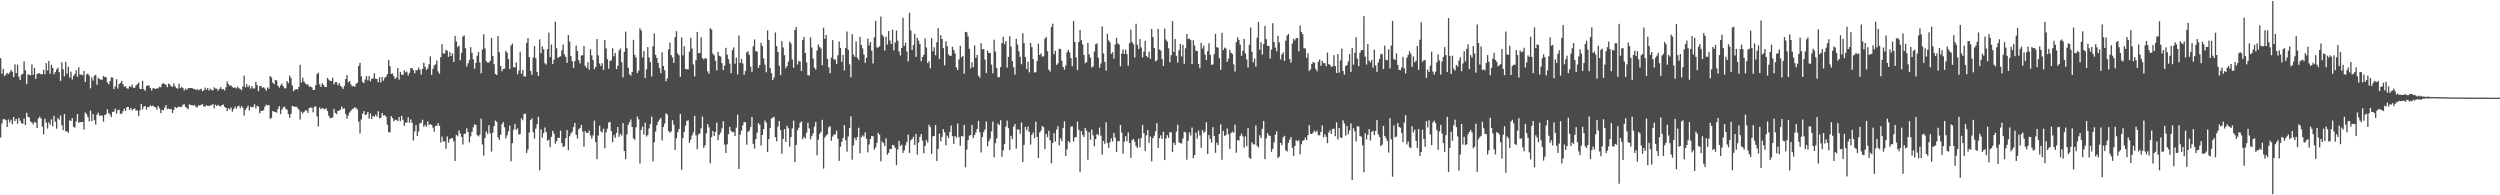 <?xml version="1.0" encoding="UTF-8"?>
<svg xmlns="http://www.w3.org/2000/svg" width="1920" height="150">
  <path d="M0 44.664h1v60.940H0zM1 56.673h1v38.198H1zM2 52.918h1v38.608H2zM3 58.426h1v33.117H3zM4 57.367h1v34.941H4zM5 55.969h1v41.607H5zM6 56.871h1v34.874H6zM7 55.627h1v38.418H7zM8 53.702h1v38.264H8zM9 55.099h1v40.359H9zM10 59.115h1v30.810H10zM11 49.451h1v43.669H11zM12 56.125h1v35.338H12zM13 49.695h1v45.331H13zM14 58.925h1v31.644H14zM15 61.549h1v31.125H15zM16 57.325h1v37.237H16zM17 56.709h1v38.405H17zM18 47.050h1v44.044H18zM19 53.968h1v42.058H19zM20 64.609h1v22.037H20zM21 57.079h1v32.641H21zM22 57.432h1v32.722H22zM23 57.815h1v35.488H23zM24 49.467h1v44.677H24zM25 57.459h1v38.098H25zM26 52.226h1v41.414H26zM27 60.641h1v33.580H27zM28 56.892h1v41.406H28zM29 56.294h1v34.667H29zM30 56.320h1v33.273H30zM31 57.092h1v33.873H31zM32 56.950h1v40.280H32zM33 53.572h1v49.615H33zM34 56.975h1v34.197H34zM35 48.474h1v45.720H35zM36 54.062h1v44.702H36zM37 46.787h1v47.165H37zM38 56.620h1v39.156H38zM39 49.701h1v42.013H39zM40 52.188h1v44.889H40zM41 57.032h1v32.009H41zM42 55.334h1v38.171H42zM43 53.366h1v45.473H43zM44 51.918h1v38.749H44zM45 55.456h1v36.458H45zM46 62.114h1v26.640H46zM47 47.746h1v48.407H47zM48 53.214h1v46.770H48zM49 58.582h1v28.966H49zM50 47.478h1v53.413H50zM51 56.594h1v44.208H51zM52 51.247h1v50.822H52zM53 59.531h1v32.867H53zM54 55.018h1v37.834H54zM55 61.092h1v29.647H55zM56 58.341h1v39.008H56zM57 56.942h1v41.107H57zM58 53.872h1v39.348H58zM59 59.007h1v28.608H59zM60 51.635h1v42.569H60zM61 57.174h1v36.604H61zM62 57.232h1v36.576H62zM63 57.782h1v35.876H63zM64 54.478h1v45.039H64zM65 62.957h1v23.469H65zM66 57.248h1v30.406H66zM67 56.423h1v33.429H67zM68 57.967h1v35.299H68zM69 67.861h1v17.046H69zM70 59.414h1v33.627H70zM71 61.887h1v25.742H71zM72 58.102h1v34.241H72zM73 57.478h1v38.209H73zM74 65.079h1v23.031H74zM75 59.688h1v26.873H75zM76 60.659h1v28.249H76zM77 61.240h1v27.347H77zM78 61.132h1v27.717H78zM79 58.384h1v35.063H79zM80 59.142h1v29.288H80zM81 59.345h1v28.255H81zM82 63.255h1v20.702H82zM83 64.785h1v22.151H83zM84 62.341h1v25.591H84zM85 59.415h1v30.476H85zM86 59.576h1v26.335H86zM87 68.387h1v17.367H87zM88 66.425h1v17.067H88zM89 60.844h1v26.407H89zM90 67.976h1v16.693H90zM91 64.562h1v19.722H91zM92 63.714h1v23.694H92zM93 62.125h1v25.220H93zM94 64.728h1v20.618H94zM95 66.560h1v16.875H95zM96 66.276h1v18.852H96zM97 67.876h1v14.366H97zM98 68.075h1v13.977H98zM99 66.068h1v18.314H99zM100 66.842h1v16.203H100zM101 64.961h1v19.885H101zM102 67.441h1v16.211H102zM103 67.332h1v15.909H103zM104 65.553h1v19.340H104zM105 64.640h1v20.134H105zM106 63.392h1v25.853H106zM107 68.196h1v16.586H107zM108 68.343h1v11.593H108zM109 61.998h1v22.047H109zM110 68.461h1v13.453H110zM111 69.805h1v11.608H111zM112 66.162h1v17.965H112zM113 65.470h1v16.693H113zM114 65.673h1v16.638H114zM115 67.705h1v13.105H115zM116 69.543h1v12.163H116zM117 67.831h1v13.281H117zM118 67.745h1v14.336H118zM119 68.398h1v14.007H119zM120 67.824h1v16.376H120zM121 67.817h1v13.576H121zM122 66.619h1v16.579H122zM123 66.999h1v19.906H123zM124 64.558h1v19.846H124zM125 63.690h1v21.029H125zM126 64.686h1v17.982H126zM127 65.090h1v15.683H127zM128 66.944h1v16.900H128zM129 64.220h1v19.181H129zM130 64.931h1v18.926H130zM131 66.305h1v17.494H131zM132 66.633h1v20.169H132zM133 64.072h1v20.365H133zM134 66.274h1v15.778H134zM135 67.684h1v15.314H135zM136 68.044h1v14.327H136zM137 64.257h1v17.573H137zM138 67.624h1v14.660H138zM139 66.644h1v15.443H139zM140 67.588h1v12.873H140zM141 69.455h1v10.634H141zM142 67.968h1v14.119H142zM143 69.025h1v13.977H143zM144 67.762h1v16.222H144zM145 67.644h1v12.537H145zM146 67.630h1v13.133H146zM147 67.582h1v13.169H147zM148 68.216h1v12.835H148zM149 68.482h1v12.297H149zM150 69.055h1v12.977H150zM151 68.505h1v14.209H151zM152 69.345h1v11.584H152zM153 68.701h1v12.416H153zM154 68.159h1v12.401H154zM155 69.992h1v9.908H155zM156 69.410h1v12.311H156zM157 67.300h1v14.614H157zM158 68.919h1v11.805H158zM159 67.625h1v13.740H159zM160 69.516h1v11.921H160zM161 68.117h1v12.852H161zM162 69.058h1v11.680H162zM163 69.460h1v10.493H163zM164 67.085h1v16.092H164zM165 67.980h1v12.429H165zM166 68.076h1v13.333H166zM167 69.678h1v10.912H167zM168 68.321h1v13.028H168zM169 66.899h1v14.872H169zM170 68.653h1v12.020H170zM171 68.313h1v12.034H171zM172 69.474h1v12.585H172zM173 67.036h1v15.829H173zM174 62.571h1v22.733H174zM175 64.675h1v18.448H175zM176 65.846h1v18.291H176zM177 65.602h1v17.008H177zM178 66.936h1v18.874H178zM179 67.476h1v16.252H179zM180 67.059h1v14.870H180zM181 67.872h1v15.652H181zM182 66.588h1v15.254H182zM183 67.813h1v13.403H183zM184 68.312h1v14.797H184zM185 69.317h1v12.142H185zM186 66.425h1v16.267H186zM187 58.046h1v30.742H187zM188 67.077h1v17.322H188zM189 64.644h1v18.155H189zM190 66.903h1v14.261H190zM191 65.644h1v19.270H191zM192 68.088h1v13.993H192zM193 66.050h1v16.311H193zM194 67.891h1v14.119H194zM195 67.971h1v12.087H195zM196 62.819h1v20.483H196zM197 65.390h1v15.898H197zM198 69.983h1v11.946H198zM199 66.203h1v20.842H199zM200 66.006h1v19.209H200zM201 67.466h1v17.639H201zM202 67.013h1v17.628H202zM203 67.988h1v13.832H203zM204 69.665h1v10.738H204zM205 67.132h1v13.910H205zM206 68.160h1v12.408H206zM207 58.388h1v32.828H207zM208 59.430h1v31.101H208zM209 63.369h1v21.886H209zM210 64.613h1v21.221H210zM211 61.371h1v24.631H211zM212 61.808h1v24.699H212zM213 65.907h1v17.825H213zM214 67.295h1v14.209H214zM215 65.632h1v22.036H215zM216 64.179h1v20.103H216zM217 66.169h1v16.400H217zM218 67.806h1v14.029H218zM219 67.843h1v15.684H219zM220 62.273h1v22.121H220zM221 63.874h1v23.704H221zM222 58.048h1v32.415H222zM223 59.997h1v27.445H223zM224 65.627h1v15.777H224zM225 70.082h1v11.605H225zM226 68.913h1v13.145H226zM227 68.359h1v13.518H227zM228 68.799h1v13.995H228zM229 66.853h1v17.325H229zM230 49.788h1v42.068H230zM231 63.394h1v22.389H231zM232 59.668h1v27.579H232zM233 62.662h1v23.240H233zM234 64.009h1v20.760H234zM235 64.954h1v19.947H235zM236 64.714h1v21.952H236zM237 66.502h1v16.568H237zM238 66.465h1v16.068H238zM239 67.059h1v15.769H239zM240 69.097h1v17.164H240zM241 68.932h1v13.036H241zM242 65.392h1v16.330H242zM243 56.912h1v32.512H243zM244 55.692h1v41.429H244zM245 64.791h1v17.787H245zM246 66.699h1v17.203H246zM247 63.958h1v19.062H247zM248 65.155h1v18.379H248zM249 66.782h1v17.194H249zM250 66.892h1v16.328H250zM251 59.793h1v25.397H251zM252 61.137h1v27.725H252zM253 62.067h1v28.698H253zM254 62.203h1v28.396H254zM255 59.573h1v30.608H255zM256 64.755h1v18.852H256zM257 63.179h1v23.549H257zM258 63.070h1v24.595H258zM259 65.363h1v19.889H259zM260 63.764h1v21.119H260zM261 65.862h1v18.313H261zM262 66.897h1v14.933H262zM263 68.289h1v15.291H263zM264 65.871h1v17.417H264zM265 60.670h1v26.893H265zM266 57.722h1v33.395H266zM267 63.207h1v25.571H267zM268 62.273h1v24.102H268zM269 64.742h1v20.395H269zM270 66.377h1v17.435H270zM271 65.976h1v17.349H271zM272 66.695h1v15.701H272zM273 64.342h1v18.759H273zM274 63.563h1v20.555H274zM275 50.648h1v42.782H275zM276 48.157h1v54.345H276zM277 58.623h1v33.152H277zM278 62.828h1v24.585H278zM279 63.828h1v21.474H279zM280 61.051h1v27.299H280zM281 58.420h1v29.366H281zM282 61.738h1v24.177H282zM283 58.437h1v32.765H283zM284 62.486h1v24.720H284zM285 60.418h1v31.003H285zM286 60.248h1v28.837H286zM287 56.231h1v33.418H287zM288 60.378h1v27.706H288zM289 60.617h1v29.000H289zM290 63.176h1v22.200H290zM291 59.349h1v31.530H291zM292 63.355h1v27.146H292zM293 59.080h1v27.774H293zM294 61.996h1v26.830H294zM295 59.739h1v28.750H295zM296 58.860h1v30.828H296zM297 57.016h1v38.708H297zM298 45.925h1v55.594H298zM299 50.805h1v50.860H299zM300 56.756h1v32.448H300zM301 56.370h1v34.380H301zM302 58.583h1v34.650H302zM303 60.606h1v31.353H303zM304 59.409h1v32.648H304zM305 52.324h1v40.624H305zM306 61.141h1v28.742H306zM307 55.177h1v37.888H307zM308 57.277h1v31.639H308zM309 57.554h1v34.421H309zM310 53.865h1v42.785H310zM311 55.597h1v38.540H311zM312 54.935h1v39.182H312zM313 58.029h1v32.040H313zM314 55.922h1v38.343H314zM315 52.430h1v39.342H315zM316 52.226h1v42.059H316zM317 53.748h1v54.203H317zM318 56.311h1v44.602H318zM319 53.852h1v42.224H319zM320 53.989h1v50.507H320zM321 51.842h1v49.196H321zM322 53.575h1v41.200H322zM323 57.329h1v37.039H323zM324 52.933h1v39.018H324zM325 48.183h1v49.255H325zM326 51.232h1v44.714H326zM327 53.693h1v43.721H327zM328 52.635h1v40.658H328zM329 49.334h1v46.819H329zM330 43.280h1v52.023H330zM331 57.514h1v38.381H331zM332 52.922h1v45.068H332zM333 50.185h1v50.940H333zM334 49.416h1v47.251H334zM335 46.398h1v50.140H335zM336 54.856h1v39.753H336zM337 56.653h1v39.948H337zM338 43.878h1v65.654H338zM339 33.947h1v70.952H339zM340 41.140h1v67.557H340zM341 41.005h1v67.476H341zM342 38.205h1v76.025H342zM343 38.967h1v65.828H343zM344 43.628h1v65.965H344zM345 39.869h1v67.054H345zM346 43.032h1v63.205H346zM347 40.922h1v65.049H347zM348 47.554h1v61.015H348zM349 27.517h1v96.134H349zM350 31.836h1v71.741H350zM351 36.237h1v68.430H351zM352 34.943h1v65.203H352zM353 46.284h1v56.271H353zM354 40.623h1v64.486H354zM355 28.062h1v82.999H355zM356 27.243h1v75.593H356zM357 37.039h1v65.588H357zM358 51.089h1v47.481H358zM359 48.565h1v52.831H359zM360 46.025h1v63.360H360zM361 36.204h1v68.576H361zM362 40.557h1v60.774H362zM363 45.588h1v52.159H363zM364 52.722h1v42.760H364zM365 48.265h1v47.843H365zM366 42.803h1v60.964H366zM367 39.900h1v64.902H367zM368 47.826h1v55.667H368zM369 56.232h1v34.862H369zM370 38.012h1v73.000H370zM371 26.266h1v93.232H371zM372 37.183h1v68.913H372zM373 47.018h1v54.023H373zM374 48.003h1v54.936H374zM375 48.123h1v48.073H375zM376 46.684h1v55.693H376zM377 29.017h1v87.378H377zM378 43.049h1v58.771H378zM379 49.294h1v47.585H379zM380 56.878h1v35.702H380zM381 57.603h1v35.989H381zM382 27.745h1v77.626H382zM383 40.149h1v67.247H383zM384 50.566h1v52.937H384zM385 54.736h1v40.683H385zM386 52.968h1v40.801H386zM387 52.716h1v45.059H387zM388 39.117h1v67.190H388zM389 40.447h1v63.430H389zM390 45.431h1v55.398H390zM391 52.982h1v43.401H391zM392 34.926h1v88.910H392zM393 33.508h1v76.441H393zM394 51.629h1v47.980H394zM395 51.768h1v43.363H395zM396 47.924h1v51.848H396zM397 57.077h1v41.549H397zM398 54.152h1v49.251H398zM399 39.743h1v63.230H399zM400 56.687h1v34.218H400zM401 53.782h1v38.574H401zM402 58.634h1v28.847H402zM403 58.767h1v28.542H403zM404 32.911h1v84.639H404zM405 29.238h1v85.527H405zM406 43.809h1v57.997H406zM407 54.495h1v37.802H407zM408 57.488h1v33.428H408zM409 44.109h1v57.429H409zM410 35.364h1v71.109H410zM411 44.681h1v54.086H411zM412 55.171h1v40.280H412zM413 58.321h1v31.407H413zM414 30.240h1v100.507H414zM415 40.922h1v58.469H415zM416 35.613h1v70.158H416zM417 37.813h1v64.500H417zM418 48.551h1v49.320H418zM419 49.573h1v51.905H419zM420 37.730h1v70.285H420zM421 25.080h1v82.254H421zM422 43.816h1v69.289H422zM423 34.196h1v70.893H423zM424 49.187h1v51.316H424zM425 45.807h1v56.893H425zM426 16.633h1v93.677H426zM427 37.093h1v71.371H427zM428 44.480h1v61.367H428zM429 43.644h1v62.246H429zM430 43.264h1v57.102H430zM431 38.635h1v71.215H431zM432 34.093h1v78.917H432zM433 41.777h1v70.441H433zM434 43.658h1v62.473H434zM435 48.295h1v51.584H435zM436 26.952h1v88.470H436zM437 31.927h1v72.802H437zM438 43.131h1v59.350H438zM439 46.932h1v54.309H439zM440 52.086h1v45.528H440zM441 46.879h1v47.534H441zM442 35.042h1v68.504H442zM443 39.198h1v67.133H443zM444 46.171h1v53.203H444zM445 48.669h1v49.627H445zM446 42.618h1v53.332H446zM447 42.419h1v58.573H447zM448 35.345h1v77.303H448zM449 50.656h1v49.986H449zM450 52.109h1v49.913H450zM451 47.781h1v54.337H451zM452 53.439h1v46.877H452zM453 37.826h1v66.218H453zM454 42.487h1v63.934H454zM455 46.138h1v57.872H455zM456 53.165h1v39.523H456zM457 51.451h1v57.685H457zM458 29.933h1v92.296H458zM459 42.552h1v61.560H459zM460 48.765h1v47.797H460zM461 50.738h1v50.119H461zM462 48.576h1v53.146H462zM463 53.621h1v45.154H463zM464 30.759h1v83.154H464zM465 37.204h1v64.436H465zM466 45.433h1v53.386H466zM467 52.716h1v41.398H467zM468 46.830h1v46.811H468zM469 46.307h1v54.331H469zM470 37.091h1v72.114H470zM471 43.189h1v60.629H471zM472 40.744h1v65.089H472zM473 53.055h1v48.990H473zM474 50.502h1v47.051H474zM475 38.709h1v66.363H475zM476 37.249h1v65.510H476zM477 47.829h1v56.255H477zM478 59.386h1v35.184H478zM479 39.753h1v76.284H479zM480 24.277h1v98.013H480zM481 37.037h1v66.194H481zM482 52.032h1v43.840H482zM483 57.008h1v36.828H483zM484 58.108h1v33.625H484zM485 55.271h1v42.253H485zM486 30.580h1v75.664H486zM487 42.135h1v65.271H487zM488 44.218h1v53.544H488zM489 56.137h1v33.353H489zM490 54.344h1v37.244H490zM491 21.781h1v103.831H491zM492 23.449h1v76.302H492zM493 44.132h1v53.009H493zM494 39.198h1v64.166H494zM495 59.884h1v34.256H495zM496 53.277h1v51.577H496zM497 36.171h1v67.617H497zM498 44.062h1v54.615H498zM499 47.722h1v47.632H499zM500 58.711h1v30.855H500zM501 35.616h1v88.298H501zM502 25.664h1v83.649H502zM503 42.062h1v58.982H503zM504 44.559h1v51.654H504zM505 48.319h1v45.181H505zM506 52.381h1v39.457H506zM507 56.214h1v34.291H507zM508 40.141h1v67.757H508zM509 50.667h1v46.902H509zM510 53.977h1v40.909H510zM511 62.380h1v24.641H511zM512 60.231h1v27.720H512zM513 37.965h1v62.627H513zM514 32.629h1v69.185H514zM515 42.326h1v58.650H515zM516 44.130h1v48.257H516zM517 48.286h1v47.506H517zM518 28.501h1v86.675H518zM519 23.953h1v82.301H519zM520 41.114h1v60.502H520zM521 42.492h1v56.575H521zM522 58.992h1v28.534H522zM523 28.809h1v101.612H523zM524 42.497h1v63.611H524zM525 35.482h1v65.779H525zM526 52.911h1v43.622H526zM527 53.201h1v39.642H527zM528 53.289h1v39.109H528zM529 39.663h1v70.065H529zM530 28.977h1v78.357H530zM531 37.359h1v66.699H531zM532 49.497h1v52.175H532zM533 58.664h1v30.274H533zM534 46.157h1v57.890H534zM535 24.542h1v90.028H535zM536 40.820h1v62.365H536zM537 40.812h1v61.690H537zM538 28.556h1v69.985H538zM539 44.619h1v44.930H539zM540 45.794h1v67.747H540zM541 44.601h1v66.950H541zM542 44.941h1v57.461H542zM543 54.778h1v40.497H543zM544 56.553h1v41.205H544zM545 21.599h1v103.866H545zM546 22.699h1v82.647H546zM547 41.172h1v59.452H547zM548 42.502h1v61.836H548zM549 46.607h1v54.767H549zM550 54.059h1v40.258H550zM551 39.894h1v67.779H551zM552 42.834h1v60.652H552zM553 43.420h1v58.453H553zM554 48.522h1v50.018H554zM555 53.819h1v39.272H555zM556 50.375h1v60.732H556zM557 36.692h1v80.791H557zM558 42.018h1v68.833H558zM559 45.514h1v57.427H559zM560 48.867h1v48.643H560zM561 56.232h1v44.267H561zM562 38.495h1v63.116H562zM563 36.423h1v64.892H563zM564 48.991h1v55.434H564zM565 44.310h1v53.714H565zM566 57.203h1v30.901H566zM567 27.283h1v102.502H567zM568 48.404h1v55.025H568zM569 45.247h1v55.007H569zM570 48.747h1v47.518H570zM571 57.427h1v36.257H571zM572 54.556h1v39.343H572zM573 40.247h1v70.916H573zM574 39.361h1v61.911H574zM575 42.179h1v58.113H575zM576 51.132h1v46.315H576zM577 55.125h1v34.719H577zM578 35.539h1v74.882H578zM579 30.233h1v83.938H579zM580 39.373h1v67.475H580zM581 39.593h1v62.387H581zM582 52.129h1v42.375H582zM583 49.917h1v45.909H583zM584 32.851h1v78.913H584zM585 35.422h1v68.278H585zM586 44.837h1v54.355H586zM587 49.658h1v42.909H587zM588 55.483h1v38.600H588zM589 23.322h1v93.490H589zM590 30.791h1v76.086H590zM591 52.335h1v45.892H591zM592 56.204h1v34.815H592zM593 61.427h1v28.960H593zM594 59.503h1v30.188H594zM595 24.949h1v80.363H595zM596 35.473h1v73.137H596zM597 39.920h1v57.290H597zM598 50.530h1v42.379H598zM599 57.607h1v42.271H599zM600 31.572h1v86.429H600zM601 36.458h1v70.235H601zM602 42.347h1v56.777H602zM603 52.498h1v56.531H603zM604 50.694h1v45.901H604zM605 47.324h1v51.259H605zM606 31.904h1v80.612H606zM607 33.356h1v71.969H607zM608 45.689h1v52.914H608zM609 52.093h1v40.520H609zM610 23.063h1v101.378H610zM611 20.712h1v90.633H611zM612 49.512h1v50.558H612zM613 46.753h1v51.409H613zM614 47.290h1v47.093H614zM615 54.472h1v38.718H615zM616 30.762h1v76.162H616zM617 28.366h1v76.693H617zM618 40.679h1v65.617H618zM619 47.973h1v53.922H619zM620 57.733h1v36.528H620zM621 58.078h1v40.562H621zM622 28.682h1v78.318H622zM623 36.464h1v68.010H623zM624 44.909h1v57.517H624zM625 52.027h1v45.221H625zM626 53.454h1v40.193H626zM627 38.741h1v80.530H627zM628 34.141h1v73.112H628zM629 36.007h1v66.858H629zM630 37.220h1v64.123H630zM631 50.012h1v42.014H631zM632 21.260h1v108.293H632zM633 29.827h1v75.850H633zM634 26.859h1v77.194H634zM635 45.269h1v57.929H635zM636 51.715h1v46.053H636zM637 56.201h1v40.662H637zM638 44.151h1v63.972H638zM639 30.805h1v73.996H639zM640 45.695h1v57.625H640zM641 45.597h1v57.610H641zM642 49.239h1v51.131H642zM643 42.502h1v64.027H643zM644 31.827h1v91.724H644zM645 36.830h1v75.827H645zM646 47.515h1v61.374H646zM647 42.228h1v63.729H647zM648 54.117h1v41.981H648zM649 36.769h1v71.000H649zM650 24.154h1v92.364H650zM651 38.323h1v66.478H651zM652 49.334h1v48.897H652zM653 59.324h1v30.003H653zM654 26.154h1v96.493H654zM655 41.901h1v69.643H655zM656 43.588h1v62.230H656zM657 31.854h1v75.805H657zM658 44.316h1v60.924H658zM659 45.997h1v52.116H659zM660 28.253h1v89.580H660zM661 34.513h1v70.887H661zM662 37.152h1v66.774H662zM663 41.956h1v63.024H663zM664 48.284h1v53.278H664zM665 44.391h1v62.201H665zM666 29.619h1v87.409H666zM667 34.824h1v76.114H667zM668 32.260h1v74.470H668zM669 38.976h1v65.360H669zM670 48.677h1v55.991H670zM671 28.566h1v86.294H671zM672 16.035h1v97.238H672zM673 36.401h1v73.312H673zM674 36.575h1v65.460H674zM675 35.474h1v68.089H675zM676 12.769h1v111.136H676zM677 26.651h1v81.977H677zM678 28.095h1v81.784H678zM679 38.732h1v73.451H679zM680 28.213h1v78.035H680zM681 34.216h1v84.620H681zM682 23.807h1v93.567H682zM683 31.077h1v83.417H683zM684 33.866h1v80.563H684zM685 22.716h1v88.521H685zM686 38.695h1v73.008H686zM687 32.681h1v80.910H687zM688 23.376h1v103.453H688zM689 31.165h1v83.602H689zM690 39.521h1v68.646H690zM691 42.600h1v69.636H691zM692 36.863h1v74.230H692zM693 13.633h1v103.836H693zM694 35.207h1v80.338H694zM695 32.659h1v78.936H695zM696 39.603h1v69.441H696zM697 47.160h1v56.167H697zM698 9.773h1v107.798H698zM699 23.314h1v84.492H699zM700 38.404h1v68.383H700zM701 34.586h1v70.465H701zM702 26.018h1v85.234H702zM703 43.694h1v59.233H703zM704 28.999h1v89.812H704zM705 31.195h1v78.299H705zM706 33.785h1v71.318H706zM707 46.999h1v55.937H707zM708 43.769h1v64.238H708zM709 42.155h1v75.587H709zM710 29.426h1v82.726H710zM711 36.445h1v71.178H711zM712 48.444h1v61.080H712zM713 47.002h1v48.852H713zM714 52.465h1v45.137H714zM715 29.284h1v88.909H715zM716 39.389h1v65.332H716zM717 36.314h1v68.068H717zM718 42.441h1v53.656H718zM719 32.497h1v91.189H719zM720 21.652h1v92.791H720zM721 45.275h1v57.359H721zM722 27.026h1v81.558H722zM723 29.944h1v75.222H723zM724 36.907h1v62.264H724zM725 50.178h1v51.459H725zM726 31.677h1v79.955H726zM727 35.481h1v68.636H727zM728 41.842h1v64.294H728zM729 42.966h1v58.323H729zM730 42.768h1v53.694H730zM731 35.917h1v68.611H731zM732 38.377h1v72.107H732zM733 40.998h1v63.395H733zM734 51.789h1v53.934H734zM735 53.776h1v41.033H735zM736 45.605h1v59.737H736zM737 35.144h1v76.793H737zM738 43.908h1v60.654H738zM739 42.871h1v61.927H739zM740 56.628h1v39.317H740zM741 24.409h1v104.046H741zM742 24.765h1v90.137H742zM743 28.030h1v79.646H743zM744 37.527h1v66.737H744zM745 52.455h1v51.221H745zM746 47.815h1v48.136H746zM747 51.597h1v54.501H747zM748 34.909h1v68.898H748zM749 44.429h1v57.276H749zM750 42.149h1v56.856H750zM751 58.125h1v34.681H751zM752 59.716h1v41.814H752zM753 33.108h1v83.983H753zM754 37.873h1v67.289H754zM755 37.646h1v63.804H755zM756 45.772h1v53.649H756zM757 56.131h1v37.209H757zM758 38.850h1v73.470H758zM759 40.650h1v67.747H759zM760 40.668h1v65.711H760zM761 49.627h1v51.206H761zM762 56.332h1v37.123H762zM763 30.440h1v90.456H763zM764 39.647h1v70.273H764zM765 52.200h1v54.151H765zM766 59.235h1v35.645H766zM767 59.350h1v36.641H767zM768 51.633h1v40.740H768zM769 33.198h1v87.224H769zM770 28.217h1v87.340H770zM771 33.980h1v76.719H771zM772 31.573h1v65.635H772zM773 51.905h1v40.764H773zM774 43.671h1v54.750H774zM775 27.796h1v87.440H775zM776 35.824h1v68.505H776zM777 47.026h1v59.831H777zM778 51.726h1v45.629H778zM779 57.323h1v37.960H779zM780 29.737h1v84.400H780zM781 34.275h1v65.125H781zM782 39.306h1v60.293H782zM783 43.612h1v59.138H783zM784 49.349h1v44.687H784zM785 25.513h1v98.949H785zM786 33.126h1v78.148H786zM787 43.886h1v53.552H787zM788 53.024h1v47.078H788zM789 47.426h1v49.702H789zM790 55.542h1v45.720H790zM791 32.946h1v78.079H791zM792 36.211h1v67.306H792zM793 45.345h1v56.383H793zM794 55.776h1v50.351H794zM795 55.389h1v38.113H795zM796 46.797h1v58.368H796zM797 33.578h1v87.824H797zM798 42.179h1v59.579H798zM799 41.002h1v59.247H799zM800 43.463h1v53.357H800zM801 43.261h1v54.459H801zM802 29.740h1v84.760H802zM803 28.293h1v74.567H803zM804 39.372h1v65.992H804zM805 53.513h1v46.977H805zM806 54.951h1v52.842H806zM807 20.687h1v104.792H807zM808 18.196h1v91.608H808zM809 41.674h1v60.604H809zM810 38.941h1v69.822H810zM811 49.794h1v49.709H811zM812 48.706h1v48.241H812zM813 37.386h1v74.224H813zM814 37.747h1v68.552H814zM815 46.706h1v61.645H815zM816 51.389h1v47.003H816zM817 53.436h1v39.705H817zM818 50.351h1v69.495H818zM819 40.102h1v74.606H819zM820 38.278h1v70.089H820zM821 40.229h1v69.228H821zM822 44.596h1v52.664H822zM823 50.932h1v46.116H823zM824 16.091h1v92.683H824zM825 32.159h1v73.473H825zM826 44.114h1v61.083H826zM827 53.817h1v39.594H827zM828 32.303h1v67.359H828zM829 22.928h1v109.325H829zM830 30.936h1v69.778H830zM831 34.059h1v69.519H831zM832 42.167h1v63.047H832zM833 48.535h1v49.643H833zM834 47.674h1v52.795H834zM835 32.940h1v89.717H835zM836 41.783h1v59.764H836zM837 44.263h1v63.050H837zM838 51.874h1v47.610H838zM839 51.047h1v52.961H839zM840 39.553h1v72.772H840zM841 33.961h1v72.819H841zM842 33.338h1v69.615H842zM843 44.285h1v59.591H843zM844 51.958h1v45.976H844zM845 48.756h1v55.480H845zM846 20.258h1v98.447H846zM847 41.045h1v67.245H847zM848 47.502h1v62.986H848zM849 54.224h1v39.679H849zM850 25.961h1v83.938H850zM851 31.005h1v82.546H851zM852 32.450h1v76.702H852zM853 41.294h1v65.016H853zM854 40.147h1v68.565H854zM855 44.977h1v57.101H855zM856 34.147h1v71.463H856zM857 28.924h1v87.751H857zM858 33.400h1v74.951H858zM859 34.152h1v74.283H859zM860 50.933h1v45.124H860zM861 41.123h1v60.704H861zM862 37.983h1v80.026H862zM863 41.477h1v67.329H863zM864 38.100h1v66.501H864zM865 41.585h1v66.901H865zM866 50.414h1v51.275H866zM867 33.146h1v76.633H867zM868 22.791h1v98.512H868zM869 32.351h1v75.222H869zM870 34.013h1v72.685H870zM871 44.126h1v64.710H871zM872 18.210h1v94.034H872zM873 34.368h1v79.302H873zM874 37.564h1v68.923H874zM875 29.971h1v83.144H875zM876 36.512h1v69.617H876zM877 44.048h1v52.015H877zM878 39.595h1v62.731H878zM879 31.273h1v84.657H879zM880 43.075h1v60.854H880zM881 44.064h1v55.846H881zM882 39.666h1v70.011H882zM883 45.222h1v59.592H883zM884 22.254h1v101.702H884zM885 28.505h1v77.625H885zM886 36.858h1v67.355H886zM887 47.124h1v53.749H887zM888 46.215h1v48.400H888zM889 22.163h1v91.515H889zM890 38.031h1v68.130H890zM891 38.807h1v65.125H891zM892 45.310h1v61.324H892zM893 50.691h1v50.387H893zM894 21.948h1v100.995H894zM895 30.382h1v75.959H895zM896 31.947h1v71.876H896zM897 37.061h1v68.840H897zM898 47.844h1v53.604H898zM899 42.317h1v59.433H899zM900 16.155h1v100.665H900zM901 39.854h1v69.714H901zM902 29.917h1v81.497H902zM903 42.871h1v58.157H903zM904 48.101h1v47.633H904zM905 38.546h1v70.764H905zM906 33.851h1v76.143H906zM907 43.374h1v66.845H907zM908 34.529h1v71.925H908zM909 48.993h1v52.249H909zM910 37.099h1v64.601H910zM911 26.087h1v96.601H911zM912 29.916h1v78.126H912zM913 29.648h1v72.088H913zM914 30.861h1v73.252H914zM915 49.194h1v48.733H915zM916 30.885h1v90.659H916zM917 34.908h1v84.191H917zM918 38.948h1v62.964H918zM919 39.212h1v67.209H919zM920 49.035h1v51.269H920zM921 52.379h1v51.663H921zM922 32.893h1v80.563H922zM923 37.269h1v62.663H923zM924 35.024h1v66.913H924zM925 41.946h1v59.064H925zM926 45.982h1v47.913H926zM927 39.306h1v78.999H927zM928 33.226h1v70.521H928zM929 42.068h1v64.582H929zM930 49.726h1v59.756H930zM931 49.487h1v48.127H931zM932 41.551h1v62.889H932zM933 25.940h1v91.419H933zM934 36.243h1v73.317H934zM935 36.655h1v74.826H935zM936 44.711h1v58.184H936zM937 53.590h1v41.905H937zM938 25.189h1v97.506H938zM939 38.461h1v62.020H939zM940 36.574h1v67.755H940zM941 37.281h1v66.489H941zM942 47.521h1v51.166H942zM943 45.035h1v58.062H943zM944 38.307h1v76.128H944zM945 40.557h1v61.589H945zM946 41.506h1v59.543H946zM947 49.425h1v52.554H947zM948 54.948h1v40.822H948zM949 32.338h1v84.959H949zM950 28.630h1v78.940H950zM951 30.668h1v77.341H951zM952 34.288h1v70.120H952zM953 42.851h1v59.821H953zM954 39.000h1v65.688H954zM955 29.854h1v83.507H955zM956 41.084h1v63.713H956zM957 45.714h1v66.589H957zM958 51.879h1v46.544H958zM959 34.446h1v86.680H959zM960 21.146h1v100.847H960zM961 39.681h1v69.630H961zM962 47.942h1v62.829H962zM963 45.030h1v65.913H963zM964 51.215h1v45.208H964zM965 28.909h1v83.099H965zM966 16.779h1v96.462H966zM967 38.248h1v65.667H967zM968 32.534h1v73.489H968zM969 41.882h1v57.087H969zM970 33.912h1v58.963H970zM971 19.915h1v102.339H971zM972 30.098h1v76.211H972zM973 35.233h1v67.035H973zM974 35.262h1v68.778H974zM975 44.902h1v59.442H975zM976 38.109h1v78.499H976zM977 17.854h1v96.418H977zM978 32.259h1v77.054H978zM979 36.504h1v66.985H979zM980 39.354h1v61.514H980zM981 27.466h1v93.915H981zM982 32.545h1v87.652H982zM983 45.674h1v64.069H983zM984 41.786h1v69.624H984zM985 40.116h1v65.430H985zM986 46.729h1v57.575H986zM987 31.252h1v84.158H987zM988 27.358h1v89.083H988zM989 26.071h1v83.635H989zM990 45.399h1v61.803H990zM991 48.135h1v57.124H991zM992 33.421h1v79.970H992zM993 29.724h1v90.008H993zM994 31.012h1v81.112H994zM995 29.215h1v78.427H995zM996 29.190h1v79.395H996zM997 39.389h1v68.335H997zM998 19.626h1v98.903H998zM999 24.524h1v86.255H999zM1000 26.296h1v81.887H1000zM1001 37.111h1v70.526H1001zM1002 37.224h1v68.491H1002zM1003 44.456h1v63.042H1003zM1004 40.889h1v62.913H1004zM1005 54.583h1v41.531H1005zM1006 53.276h1v49.533H1006zM1007 49.153h1v53.761H1007zM1008 47.636h1v54.112H1008zM1009 48.206h1v52.090H1009zM1010 52.891h1v48.676H1010zM1011 54.778h1v45.447H1011zM1012 47.395h1v56.502H1012zM1013 45.680h1v58.183H1013zM1014 50.491h1v50.772H1014zM1015 46.838h1v49.530H1015zM1016 48.549h1v56.935H1016zM1017 48.476h1v54.622H1017zM1018 50.842h1v54.223H1018zM1019 40.396h1v69.603H1019zM1020 49.217h1v52.555H1020zM1021 49.869h1v50.179H1021zM1022 51.374h1v51.473H1022zM1023 50.957h1v48.014H1023zM1024 42.417h1v56.434H1024zM1025 50.758h1v53.900H1025zM1026 56.055h1v37.947H1026zM1027 41.455h1v65.677H1027zM1028 55.792h1v42.487H1028zM1029 46.407h1v59.155H1029zM1030 37.348h1v68.602H1030zM1031 54.519h1v37.910H1031zM1032 57.312h1v37.563H1032zM1033 50.753h1v53.461H1033zM1034 49.948h1v46.811H1034zM1035 47.180h1v55.984H1035zM1036 41.519h1v58.748H1036zM1037 55.254h1v39.498H1037zM1038 36.867h1v101.351H1038zM1039 49.661h1v48.915H1039zM1040 40.567h1v60.302H1040zM1041 28.567h1v80.129H1041zM1042 45.061h1v51.788H1042zM1043 50.774h1v46.411H1043zM1044 40.485h1v63.941H1044zM1045 38.523h1v66.482H1045zM1046 38.519h1v73.220H1046zM1047 12.394h1v119.972H1047zM1048 43.584h1v58.752H1048zM1049 49.621h1v57.508H1049zM1050 33.792h1v69.788H1050zM1051 46.596h1v52.582H1051zM1052 47.920h1v60.020H1052zM1053 45.990h1v55.260H1053zM1054 51.899h1v48.432H1054zM1055 38.145h1v65.532H1055zM1056 50.169h1v50.455H1056zM1057 55.130h1v37.050H1057zM1058 47.958h1v55.135H1058zM1059 45.222h1v59.986H1059zM1060 41.326h1v70.950H1060zM1061 41.715h1v69.410H1061zM1062 53.018h1v43.659H1062zM1063 35.041h1v69.363H1063zM1064 45.939h1v60.263H1064zM1065 46.309h1v61.974H1065zM1066 37.816h1v79.394H1066zM1067 52.535h1v38.206H1067zM1068 34.944h1v72.091H1068zM1069 16.014h1v119.675H1069zM1070 45.284h1v51.007H1070zM1071 46.097h1v59.338H1071zM1072 40.939h1v63.925H1072zM1073 49.884h1v44.614H1073zM1074 53.584h1v43.925H1074zM1075 53.865h1v44.260H1075zM1076 51.758h1v50.380H1076zM1077 43.624h1v65.581H1077zM1078 52.495h1v41.627H1078zM1079 56.371h1v32.132H1079zM1080 44.348h1v66.598H1080zM1081 42.169h1v66.535H1081zM1082 39.374h1v73.742H1082zM1083 41.239h1v72.502H1083zM1084 51.349h1v45.577H1084zM1085 43.287h1v58.485H1085zM1086 47.844h1v51.717H1086zM1087 46.622h1v61.582H1087zM1088 35.298h1v78.462H1088zM1089 53.536h1v45.581H1089zM1090 30.525h1v89.249H1090zM1091 17.113h1v99.685H1091zM1092 47.447h1v52.203H1092zM1093 46.246h1v60.526H1093zM1094 46.206h1v66.542H1094zM1095 59.768h1v33.239H1095zM1096 53.305h1v44.590H1096zM1097 55.327h1v37.079H1097zM1098 50.358h1v52.877H1098zM1099 39.682h1v71.818H1099zM1100 54.987h1v39.068H1100zM1101 57.367h1v35.286H1101zM1102 55.017h1v39.508H1102zM1103 47.814h1v52.072H1103zM1104 41.738h1v73.332H1104zM1105 46.406h1v54.625H1105zM1106 57.227h1v38.660H1106zM1107 47.208h1v55.411H1107zM1108 43.712h1v66.162H1108zM1109 36.186h1v80.403H1109zM1110 42.352h1v61.488H1110zM1111 55.368h1v34.326H1111zM1112 13.861h1v118.200H1112zM1113 42.975h1v70.563H1113zM1114 56.841h1v44.267H1114zM1115 42.741h1v65.287H1115zM1116 52.714h1v43.530H1116zM1117 54.236h1v37.681H1117zM1118 49.805h1v47.857H1118zM1119 51.146h1v53.671H1119zM1120 46.526h1v84.447H1120zM1121 43.935h1v74.682H1121zM1122 54.688h1v40.561H1122zM1123 48.794h1v62.281H1123zM1124 39.312h1v65.739H1124zM1125 47.176h1v64.238H1125zM1126 37.539h1v73.188H1126zM1127 34.050h1v69.149H1127zM1128 53.111h1v48.241H1128zM1129 42.333h1v57.461H1129zM1130 44.189h1v57.544H1130zM1131 35.397h1v78.414H1131zM1132 41.111h1v71.575H1132zM1133 55.792h1v39.261H1133zM1134 18.842h1v113.126H1134zM1135 33.045h1v73.940H1135zM1136 49.515h1v55.780H1136zM1137 35.568h1v68.739H1137zM1138 53.869h1v39.696H1138zM1139 53.137h1v45.306H1139zM1140 54.059h1v48.739H1140zM1141 48.323h1v54.759H1141zM1142 42.305h1v76.305H1142zM1143 47.461h1v68.042H1143zM1144 57.794h1v32.696H1144zM1145 52.085h1v46.169H1145zM1146 45.007h1v57.492H1146zM1147 40.536h1v74.138H1147zM1148 46.045h1v72.592H1148zM1149 47.408h1v54.114H1149zM1150 50.901h1v51.096H1150zM1151 50.079h1v53.263H1151zM1152 49.292h1v60.025H1152zM1153 37.675h1v84.153H1153zM1154 52.937h1v50.528H1154zM1155 57.713h1v39.212H1155zM1156 24.204h1v108.477H1156zM1157 41.721h1v63.079H1157zM1158 42.180h1v64.017H1158zM1159 35.064h1v78.648H1159zM1160 57.584h1v35.687H1160zM1161 50.633h1v41.298H1161zM1162 49.735h1v45.020H1162zM1163 49.719h1v60.800H1163zM1164 38.479h1v72.915H1164zM1165 42.299h1v58.076H1165zM1166 59.598h1v31.241H1166zM1167 38.768h1v67.904H1167zM1168 40.168h1v66.025H1168zM1169 39.510h1v73.625H1169zM1170 36.637h1v79.554H1170zM1171 51.839h1v43.285H1171zM1172 47.964h1v54.269H1172zM1173 42.546h1v63.315H1173zM1174 43.657h1v73.341H1174zM1175 28.284h1v94.119H1175zM1176 43.651h1v52.999H1176zM1177 56.167h1v36.755H1177zM1178 21.033h1v107.437H1178zM1179 36.899h1v66.989H1179zM1180 34.126h1v71.500H1180zM1181 34.386h1v74.751H1181zM1182 57.203h1v36.923H1182zM1183 51.243h1v56.414H1183zM1184 44.794h1v68.028H1184zM1185 41.759h1v81.575H1185zM1186 43.991h1v76.309H1186zM1187 57.903h1v38.470H1187zM1188 54.045h1v38.232H1188zM1189 43.247h1v60.969H1189zM1190 28.662h1v81.104H1190zM1191 35.098h1v72.743H1191zM1192 34.515h1v77.272H1192zM1193 60.025h1v33.945H1193zM1194 45.535h1v56.657H1194zM1195 48.353h1v63.511H1195zM1196 41.389h1v76.051H1196zM1197 38.599h1v71.664H1197zM1198 58.076h1v34.995H1198zM1199 29.117h1v96.421H1199zM1200 19.239h1v102.526H1200zM1201 49.402h1v61.594H1201zM1202 45.589h1v69.541H1202zM1203 42.742h1v69.456H1203zM1204 56.195h1v34.157H1204zM1205 53.148h1v49.648H1205zM1206 41.231h1v70.949H1206zM1207 37.055h1v72.410H1207zM1208 33.070h1v77.463H1208zM1209 45.981h1v57.594H1209zM1210 55.349h1v42.316H1210zM1211 49.579h1v59.749H1211zM1212 43.374h1v72.926H1212zM1213 37.903h1v81.226H1213zM1214 41.167h1v70.704H1214zM1215 54.525h1v42.856H1215zM1216 48.382h1v53.988H1216zM1217 33.745h1v78.665H1217zM1218 31.259h1v82.337H1218zM1219 38.166h1v73.174H1219zM1220 54.673h1v34.731H1220zM1221 28.543h1v93.691H1221zM1222 20.991h1v94.333H1222zM1223 40.648h1v71.814H1223zM1224 39.636h1v75.204H1224zM1225 41.915h1v61.303H1225zM1226 60.475h1v31.634H1226zM1227 35.052h1v65.221H1227zM1228 44.552h1v71.788H1228zM1229 38.295h1v81.780H1229zM1230 37.380h1v75.005H1230zM1231 59.810h1v31.778H1231zM1232 49.612h1v48.645H1232zM1233 39.362h1v78.227H1233zM1234 36.211h1v79.482H1234zM1235 31.964h1v80.596H1235zM1236 37.768h1v68.978H1236zM1237 54.730h1v39.694H1237zM1238 38.276h1v74.025H1238zM1239 38.812h1v73.707H1239zM1240 33.203h1v77.358H1240zM1241 33.223h1v77.921H1241zM1242 59.013h1v37.865H1242zM1243 18.256h1v122.849H1243zM1244 42.789h1v63.208H1244zM1245 37.175h1v71.714H1245zM1246 36.962h1v85.853H1246zM1247 47.300h1v47.762H1247zM1248 59.136h1v31.681H1248zM1249 49.400h1v51.470H1249zM1250 32.697h1v76.557H1250zM1251 35.377h1v74.360H1251zM1252 44.426h1v68.075H1252zM1253 61.500h1v28.131H1253zM1254 42.222h1v58.151H1254zM1255 38.980h1v78.457H1255zM1256 43.088h1v72.259H1256zM1257 39.298h1v84.923H1257zM1258 45.577h1v55.729H1258zM1259 51.924h1v50.569H1259zM1260 42.443h1v69.373H1260zM1261 41.475h1v76.696H1261zM1262 21.120h1v92.522H1262zM1263 44.685h1v71.196H1263zM1264 58.264h1v32.847H1264zM1265 28.209h1v98.599H1265zM1266 35.375h1v74.275H1266zM1267 42.155h1v72.382H1267zM1268 39.919h1v86.472H1268zM1269 45.478h1v52.901H1269zM1270 51.884h1v42.441H1270zM1271 44.237h1v66.252H1271zM1272 42.764h1v73.250H1272zM1273 40.559h1v79.266H1273zM1274 48.545h1v56.830H1274zM1275 58.231h1v32.057H1275zM1276 42.664h1v60.194H1276zM1277 41.364h1v78.375H1277zM1278 32.221h1v79.335H1278zM1279 33.957h1v75.752H1279zM1280 49.665h1v46.138H1280zM1281 42.258h1v61.797H1281zM1282 43.424h1v66.609H1282zM1283 26.675h1v91.976H1283zM1284 28.107h1v93.018H1284zM1285 50.309h1v57.129H1285zM1286 60.469h1v30.864H1286zM1287 18.502h1v111.498H1287zM1288 42.350h1v56.408H1288zM1289 46.615h1v66.019H1289zM1290 41.548h1v70.513H1290zM1291 59.424h1v33.854H1291zM1292 51.539h1v40.884H1292zM1293 37.880h1v84.531H1293zM1294 33.867h1v79.831H1294zM1295 31.215h1v80.145H1295zM1296 37.049h1v70.742H1296zM1297 61.247h1v32.498H1297zM1298 37.521h1v70.564H1298zM1299 27.719h1v89.320H1299zM1300 41.890h1v73.570H1300zM1301 29.030h1v102.321H1301zM1302 43.609h1v57.450H1302zM1303 53.920h1v48.729H1303zM1304 35.877h1v76.530H1304zM1305 33.803h1v78.806H1305zM1306 37.764h1v79.883H1306zM1307 45.320h1v59.379H1307zM1308 25.387h1v100.414H1308zM1309 27.482h1v100.884H1309zM1310 43.575h1v62.539H1310zM1311 43.595h1v69.196H1311zM1312 40.019h1v66.481H1312zM1313 60.171h1v34.181H1313zM1314 53.239h1v43.503H1314zM1315 36.026h1v79.130H1315zM1316 37.454h1v76.876H1316zM1317 34.439h1v82.167H1317zM1318 52.462h1v41.367H1318zM1319 56.456h1v34.168H1319zM1320 42.312h1v69.053H1320zM1321 30.708h1v89.079H1321zM1322 26.522h1v86.820H1322zM1323 37.013h1v68.441H1323zM1324 57.299h1v38.010H1324zM1325 43.491h1v57.815H1325zM1326 46.012h1v65.003H1326zM1327 34.002h1v79.172H1327zM1328 35.771h1v71.778H1328zM1329 55.171h1v38.366H1329zM1330 21.141h1v109.632H1330zM1331 20.557h1v96.844H1331zM1332 42.609h1v60.311H1332zM1333 37.506h1v77.457H1333zM1334 47.500h1v62.546H1334zM1335 56.588h1v39.705H1335zM1336 37.780h1v66.024H1336zM1337 34.253h1v78.291H1337zM1338 37.695h1v75.412H1338zM1339 44.422h1v70.460H1339zM1340 56.373h1v31.741H1340zM1341 46.967h1v49.315H1341zM1342 37.983h1v77.621H1342zM1343 37.418h1v81.124H1343zM1344 23.602h1v97.030H1344zM1345 36.886h1v69.073H1345zM1346 56.555h1v39.601H1346zM1347 33.362h1v74.772H1347zM1348 45.702h1v65.550H1348zM1349 39.032h1v75.048H1349zM1350 34.815h1v83.135H1350zM1351 56.116h1v41.327H1351zM1352 15.681h1v113.267H1352zM1353 41.793h1v66.198H1353zM1354 40.930h1v70.619H1354zM1355 37.626h1v77.342H1355zM1356 43.821h1v59.236H1356zM1357 58.010h1v35.300H1357zM1358 49.685h1v52.002H1358zM1359 39.970h1v82.782H1359zM1360 34.232h1v86.704H1360zM1361 45.022h1v64.779H1361zM1362 56.282h1v34.828H1362zM1363 47.732h1v53.875H1363zM1364 41.265h1v76.491H1364zM1365 40.894h1v71.605H1365zM1366 37.938h1v80.445H1366zM1367 44.916h1v52.652H1367zM1368 59.572h1v31.757H1368zM1369 46.776h1v61.292H1369zM1370 28.446h1v80.099H1370zM1371 31.130h1v85.123H1371zM1372 39.410h1v68.157H1372zM1373 59.123h1v32.944H1373zM1374 26.484h1v104.388H1374zM1375 30.711h1v78.393H1375zM1376 39.740h1v77.075H1376zM1377 44.165h1v76.037H1377zM1378 48.489h1v53.332H1378zM1379 51.703h1v43.602H1379zM1380 48.880h1v53.017H1380zM1381 41.404h1v67.565H1381zM1382 28.937h1v83.812H1382zM1383 39.390h1v65.631H1383zM1384 59.076h1v32.708H1384zM1385 45.323h1v59.377H1385zM1386 39.650h1v74.779H1386zM1387 30.161h1v81.170H1387zM1388 28.721h1v86.172H1388zM1389 48.803h1v48.277H1389zM1390 48.897h1v48.254H1390zM1391 41.010h1v61.069H1391zM1392 37.362h1v74.767H1392zM1393 38.896h1v77.082H1393zM1394 43.954h1v67.677H1394zM1395 60.450h1v29.450H1395zM1396 22.540h1v103.053H1396zM1397 41.651h1v61.697H1397zM1398 40.582h1v69.519H1398zM1399 37.611h1v77.008H1399zM1400 52.556h1v49.601H1400zM1401 39.788h1v70.431H1401zM1402 36.623h1v70.478H1402zM1403 33.220h1v76.558H1403zM1404 30.181h1v85.236H1404zM1405 49.482h1v53.733H1405zM1406 51.864h1v41.961H1406zM1407 38.947h1v65.360H1407zM1408 35.733h1v87.974H1408zM1409 36.544h1v80.279H1409zM1410 40.574h1v77.069H1410zM1411 46.589h1v47.900H1411zM1412 45.274h1v57.108H1412zM1413 27.049h1v87.549H1413zM1414 41.831h1v72.511H1414zM1415 29.797h1v92.325H1415zM1416 44.577h1v58.215H1416zM1417 40.538h1v73.300H1417zM1418 20.580h1v114.948H1418zM1419 37.720h1v70.971H1419zM1420 36.116h1v70.516H1420zM1421 24.730h1v86.951H1421zM1422 53.587h1v46.126H1422zM1423 42.552h1v64.267H1423zM1424 41.786h1v71.687H1424zM1425 40.592h1v73.697H1425zM1426 41.642h1v75.969H1426zM1427 41.118h1v64.231H1427zM1428 58.883h1v38.545H1428zM1429 18.851h1v97.415H1429zM1430 31.746h1v87.151H1430zM1431 37.949h1v81.210H1431zM1432 33.035h1v81.921H1432zM1433 53.327h1v39.616H1433zM1434 36.285h1v75.620H1434zM1435 42.011h1v79.299H1435zM1436 41.665h1v75.639H1436zM1437 41.379h1v77.084H1437zM1438 34.758h1v63.295H1438zM1439 37.839h1v95.730H1439zM1440 16.684h1v97.319H1440zM1441 36.386h1v70.304H1441zM1442 22.295h1v91.314H1442zM1443 35.245h1v79.437H1443zM1444 58.577h1v38.295H1444zM1445 45.978h1v58.551H1445zM1446 36.512h1v79.979H1446zM1447 39.582h1v74.359H1447zM1448 27.277h1v80.366H1448zM1449 48.311h1v42.899H1449zM1450 51.398h1v42.642H1450zM1451 37.896h1v74.863H1451zM1452 40.364h1v70.406H1452zM1453 31.880h1v78.908H1453zM1454 39.093h1v63.907H1454zM1455 50.630h1v45.369H1455zM1456 29.447h1v80.040H1456zM1457 29.265h1v85.186H1457zM1458 30.397h1v85.835H1458zM1459 34.410h1v79.268H1459zM1460 53.123h1v44.902H1460zM1461 25.714h1v107.803H1461zM1462 39.157h1v72.337H1462zM1463 33.686h1v80.221H1463zM1464 40.892h1v72.370H1464zM1465 49.455h1v55.704H1465zM1466 55.250h1v37.761H1466zM1467 36.024h1v69.334H1467zM1468 43.790h1v75.678H1468zM1469 39.069h1v76.452H1469zM1470 38.064h1v82.892H1470zM1471 58.732h1v31.198H1471zM1472 41.078h1v76.112H1472zM1473 27.314h1v94.338H1473zM1474 21.761h1v91.041H1474zM1475 26.388h1v95.044H1475zM1476 35.698h1v67.765H1476zM1477 48.253h1v54.412H1477zM1478 37.062h1v67.069H1478zM1479 43.411h1v74.864H1479zM1480 38.217h1v81.410H1480zM1481 24.840h1v84.330H1481zM1482 51.723h1v51.358H1482zM1483 20.481h1v103.688H1483zM1484 35.593h1v76.982H1484zM1485 40.692h1v71.745H1485zM1486 43.002h1v68.658H1486zM1487 40.987h1v67.526H1487zM1488 54.272h1v43.830H1488zM1489 36.743h1v67.378H1489zM1490 41.890h1v66.781H1490zM1491 38.555h1v80.441H1491zM1492 43.251h1v68.986H1492zM1493 53.641h1v39.277H1493zM1494 47.173h1v56.662H1494zM1495 35.733h1v80.353H1495zM1496 37.979h1v78.469H1496zM1497 39.586h1v72.571H1497zM1498 40.412h1v55.117H1498zM1499 49.750h1v46.645H1499zM1500 27.096h1v85.021H1500zM1501 32.482h1v94.853H1501zM1502 34.365h1v85.184H1502zM1503 44.146h1v70.256H1503zM1504 57.469h1v32.258H1504zM1505 19.171h1v117.309H1505zM1506 41.047h1v63.228H1506zM1507 42.843h1v66.918H1507zM1508 35.046h1v84.695H1508zM1509 49.992h1v45.305H1509zM1510 56.981h1v42.303H1510zM1511 31.577h1v84.803H1511zM1512 31.511h1v82.807H1512zM1513 34.024h1v80.972H1513zM1514 45.020h1v59.065H1514zM1515 55.539h1v36.469H1515zM1516 36.491h1v70.800H1516zM1517 35.011h1v80.202H1517zM1518 32.079h1v83.844H1518zM1519 24.889h1v83.147H1519zM1520 50.791h1v51.894H1520zM1521 45.890h1v58.941H1521zM1522 41.240h1v75.444H1522zM1523 42.745h1v72.535H1523zM1524 28.033h1v86.645H1524zM1525 37.331h1v81.833H1525zM1526 47.020h1v50.316H1526zM1527 26.248h1v98.522H1527zM1528 29.116h1v85.523H1528zM1529 34.360h1v79.375H1529zM1530 38.504h1v73.463H1530zM1531 49.753h1v53.915H1531zM1532 50.992h1v50.932H1532zM1533 36.297h1v77.182H1533zM1534 33.176h1v92.687H1534zM1535 30.189h1v80.826H1535zM1536 51.194h1v46.797H1536zM1537 56.425h1v37.823H1537zM1538 42.028h1v62.568H1538zM1539 32.350h1v90.064H1539zM1540 36.589h1v77.290H1540zM1541 42.882h1v68.346H1541zM1542 54.414h1v52.598H1542zM1543 44.459h1v53.441H1543zM1544 35.910h1v80.262H1544zM1545 38.328h1v76.402H1545zM1546 33.829h1v79.409H1546zM1547 43.100h1v57.301H1547zM1548 27.371h1v96.207H1548zM1549 21.420h1v98.233H1549zM1550 42.816h1v60.658H1550zM1551 37.480h1v74.264H1551zM1552 35.846h1v67.212H1552zM1553 50.423h1v51.427H1553zM1554 40.312h1v66.131H1554zM1555 46.878h1v65.801H1555zM1556 40.097h1v74.701H1556zM1557 35.751h1v76.300H1557zM1558 39.630h1v65.444H1558zM1559 52.741h1v52.498H1559zM1560 36.078h1v77.288H1560zM1561 36.958h1v78.601H1561zM1562 36.826h1v78.223H1562zM1563 38.065h1v66.720H1563zM1564 51.559h1v47.521H1564zM1565 45.340h1v62.148H1565zM1566 35.618h1v82.987H1566zM1567 38.461h1v73.564H1567zM1568 43.415h1v77.267H1568zM1569 53.288h1v45.564H1569zM1570 16.766h1v108.582H1570zM1571 24.942h1v83.606H1571zM1572 41.633h1v73.611H1572zM1573 37.508h1v76.309H1573zM1574 41.157h1v71.624H1574zM1575 50.674h1v46.616H1575zM1576 37.016h1v66.974H1576zM1577 31.265h1v81.730H1577zM1578 34.438h1v80.832H1578zM1579 38.688h1v73.013H1579zM1580 50.468h1v47.341H1580zM1581 49.205h1v48.179H1581zM1582 31.176h1v89.678H1582zM1583 30.323h1v84.303H1583zM1584 31.798h1v90.073H1584zM1585 45.974h1v55.567H1585zM1586 51.307h1v46.651H1586zM1587 36.730h1v76.338H1587zM1588 33.312h1v85.031H1588zM1589 33.791h1v83.297H1589zM1590 38.296h1v74.457H1590zM1591 57.539h1v41.072H1591zM1592 21.120h1v108.935H1592zM1593 40.704h1v72.111H1593zM1594 40.937h1v75.205H1594zM1595 39.057h1v69.678H1595zM1596 39.992h1v64.703H1596zM1597 47.828h1v54.415H1597zM1598 32.036h1v75.472H1598zM1599 24.079h1v96.640H1599zM1600 38.499h1v76.234H1600zM1601 39.314h1v72.521H1601zM1602 52.143h1v40.824H1602zM1603 33.573h1v67.028H1603zM1604 37.132h1v83.791H1604zM1605 39.710h1v72.317H1605zM1606 36.109h1v80.244H1606zM1607 41.370h1v59.931H1607zM1608 43.507h1v54.223H1608zM1609 33.922h1v86.250H1609zM1610 36.395h1v82.213H1610zM1611 40.792h1v80.154H1611zM1612 37.940h1v73.229H1612zM1613 54.428h1v43.453H1613zM1614 18.757h1v117.287H1614zM1615 28.598h1v83.213H1615zM1616 36.854h1v79.182H1616zM1617 28.833h1v82.629H1617zM1618 45.412h1v62.522H1618zM1619 53.399h1v44.217H1619zM1620 42.027h1v76.056H1620zM1621 34.727h1v85.332H1621zM1622 42.742h1v80.827H1622zM1623 44.595h1v68.499H1623zM1624 52.494h1v44.914H1624zM1625 32.356h1v72.319H1625zM1626 31.494h1v88.070H1626zM1627 36.299h1v80.150H1627zM1628 40.628h1v74.726H1628zM1629 46.444h1v56.425H1629zM1630 47.209h1v51.264H1630zM1631 35.498h1v76.291H1631zM1632 37.585h1v76.869H1632zM1633 28.427h1v92.313H1633zM1634 30.661h1v74.897H1634zM1635 46.225h1v61.504H1635zM1636 23.168h1v102.084H1636zM1637 35.595h1v83.321H1637zM1638 47.027h1v65.013H1638zM1639 43.805h1v71.999H1639zM1640 46.191h1v51.067H1640zM1641 52.126h1v47.699H1641zM1642 34.160h1v82.237H1642zM1643 41.774h1v73.306H1643zM1644 45.074h1v73.747H1644zM1645 47.701h1v68.233H1645zM1646 56.401h1v36.148H1646zM1647 34.820h1v81.604H1647zM1648 31.424h1v87.110H1648zM1649 34.789h1v81.408H1649zM1650 38.609h1v80.888H1650zM1651 40.709h1v66.918H1651zM1652 40.407h1v59.815H1652zM1653 34.613h1v90.954H1653zM1654 39.122h1v78.404H1654zM1655 32.915h1v83.640H1655zM1656 28.024h1v80.624H1656zM1657 27.946h1v90.856H1657zM1658 16.300h1v114.513H1658zM1659 34.353h1v71.213H1659zM1660 41.003h1v75.477H1660zM1661 38.450h1v78.018H1661zM1662 52.976h1v43.701H1662zM1663 36.326h1v66.303H1663zM1664 40.207h1v72.890H1664zM1665 48.900h1v65.774H1665zM1666 42.819h1v75.995H1666zM1667 35.240h1v67.606H1667zM1668 49.304h1v46.931H1668zM1669 35.261h1v92.332H1669zM1670 32.474h1v80.719H1670zM1671 34.037h1v83.396H1671zM1672 37.595h1v79.757H1672zM1673 47.833h1v48.337H1673zM1674 31.782h1v79.078H1674zM1675 33.076h1v83.574H1675zM1676 33.987h1v78.896H1676zM1677 31.846h1v88.191H1677zM1678 44.182h1v56.233H1678zM1679 22.847h1v105.300H1679zM1680 17.547h1v97.675H1680zM1681 43.552h1v63.043H1681zM1682 39.901h1v74.003H1682zM1683 33.122h1v77.671H1683zM1684 47.432h1v51.723H1684zM1685 43.123h1v69.596H1685zM1686 34.534h1v83.000H1686zM1687 30.001h1v85.368H1687zM1688 32.470h1v82.614H1688zM1689 41.802h1v70.083H1689zM1690 48.585h1v59.810H1690zM1691 32.059h1v85.888H1691zM1692 34.031h1v84.138H1692zM1693 38.754h1v78.923H1693zM1694 35.985h1v80.401H1694zM1695 36.144h1v63.323H1695zM1696 31.186h1v88.205H1696zM1697 44.417h1v75.699H1697zM1698 31.331h1v82.983H1698zM1699 42.800h1v64.754H1699zM1700 44.607h1v61.407H1700zM1701 25.073h1v95.796H1701zM1702 42.246h1v60.166H1702zM1703 51.361h1v48.874H1703zM1704 57.938h1v37.627H1704zM1705 54.397h1v42.734H1705zM1706 51.947h1v44.558H1706zM1707 56.621h1v36.804H1707zM1708 54.555h1v44.163H1708zM1709 55.351h1v41.854H1709zM1710 52.125h1v43.407H1710zM1711 50.699h1v46.012H1711zM1712 52.693h1v44.821H1712zM1713 49.169h1v49.163H1713zM1714 54.396h1v41.956H1714zM1715 54.206h1v48.051H1715zM1716 47.723h1v56.055H1716zM1717 50.363h1v56.265H1717zM1718 48.485h1v56.426H1718zM1719 40.912h1v60.709H1719zM1720 39.998h1v61.782H1720zM1721 40.964h1v62.953H1721zM1722 45.211h1v68.375H1722zM1723 13.602h1v113.615H1723zM1724 43.100h1v70.127H1724zM1725 49.406h1v60.500H1725zM1726 46.787h1v52.151H1726zM1727 33.320h1v70.776H1727zM1728 41.562h1v70.792H1728zM1729 40.646h1v72.277H1729zM1730 38.011h1v68.800H1730zM1731 34.476h1v71.697H1731zM1732 39.411h1v77.198H1732zM1733 33.300h1v82.097H1733zM1734 38.000h1v77.498H1734zM1735 19.472h1v94.585H1735zM1736 35.078h1v80.066H1736zM1737 35.632h1v73.982H1737zM1738 35.503h1v83.066H1738zM1739 23.251h1v98.629H1739zM1740 35.401h1v83.744H1740zM1741 23.294h1v97.553H1741zM1742 32.475h1v79.528H1742zM1743 36.349h1v71.703H1743zM1744 42.447h1v66.984H1744zM1745 0.812h1v148.376H1745zM1746 33.738h1v87.627H1746zM1747 26.036h1v84.749H1747zM1748 39.152h1v69.933H1748zM1749 42.713h1v64.758H1749zM1750 38.631h1v83.075H1750zM1751 41.906h1v67.807H1751zM1752 47.962h1v57.203H1752zM1753 37.756h1v68.096H1753zM1754 37.006h1v71.101H1754zM1755 46.756h1v59.327H1755zM1756 44.115h1v60.509H1756zM1757 38.784h1v64.511H1757zM1758 35.661h1v71.251H1758zM1759 50.958h1v54.982H1759zM1760 50.074h1v50.556H1760zM1761 47.241h1v58.310H1761zM1762 43.216h1v64.335H1762zM1763 27.736h1v77.361H1763zM1764 38.813h1v74.259H1764zM1765 49.776h1v45.757H1765zM1766 47.037h1v49.311H1766zM1767 46.250h1v53.000H1767zM1768 45.800h1v59.513H1768zM1769 47.004h1v62.350H1769zM1770 40.809h1v68.502H1770zM1771 42.536h1v64.961H1771zM1772 35.881h1v71.083H1772zM1773 48.746h1v64.638H1773zM1774 50.522h1v46.753H1774zM1775 49.983h1v48.958H1775zM1776 48.135h1v54.830H1776zM1777 49.291h1v62.361H1777zM1778 42.455h1v79.541H1778zM1779 49.730h1v48.515H1779zM1780 51.580h1v54.005H1780zM1781 38.407h1v74.784H1781zM1782 33.452h1v73.319H1782zM1783 46.280h1v62.810H1783zM1784 41.098h1v57.753H1784zM1785 41.527h1v66.751H1785zM1786 51.735h1v45.481H1786zM1787 42.776h1v56.544H1787zM1788 44.192h1v64.529H1788zM1789 42.421h1v66.002H1789zM1790 43.584h1v55.522H1790zM1791 56.616h1v35.969H1791zM1792 42.472h1v58.561H1792zM1793 53.925h1v54.869H1793zM1794 43.960h1v59.113H1794zM1795 34.615h1v70.635H1795zM1796 50.650h1v45.807H1796zM1797 40.045h1v70.703H1797zM1798 54.209h1v43.806H1798zM1799 49.782h1v49.728H1799zM1800 57.051h1v32.660H1800zM1801 57.346h1v38.457H1801zM1802 53.840h1v47.731H1802zM1803 51.805h1v41.176H1803zM1804 55.604h1v37.320H1804zM1805 47.603h1v49.654H1805zM1806 57.205h1v37.895H1806zM1807 56.562h1v38.743H1807zM1808 55.370h1v39.881H1808zM1809 51.784h1v52.693H1809zM1810 58.557h1v27.798H1810zM1811 63.490h1v26.774H1811zM1812 55.316h1v37.299H1812zM1813 55.386h1v38.470H1813zM1814 63.242h1v19.946H1814zM1815 57.228h1v35.430H1815zM1816 62.936h1v25.136H1816zM1817 61.487h1v25.842H1817zM1818 58.072h1v39.372H1818zM1819 65.651h1v21.390H1819zM1820 59.911h1v23.030H1820zM1821 66.026h1v19.939H1821zM1822 63.844h1v22.143H1822zM1823 62.107h1v24.771H1823zM1824 62.544h1v28.039H1824zM1825 63.146h1v21.870H1825zM1826 62.110h1v21.985H1826zM1827 69.913h1v13.751H1827zM1828 66.696h1v17.601H1828zM1829 66.313h1v18.369H1829zM1830 63.482h1v21.852H1830zM1831 69.343h1v11.879H1831zM1832 62.839h1v18.974H1832zM1833 71.046h1v7.815H1833zM1834 66.367h1v15.487H1834zM1835 71.413h1v8.705H1835zM1836 70.010h1v10.323H1836zM1837 69.438h1v9.799H1837zM1838 67.999h1v13.555H1838zM1839 69.970h1v9.833H1839zM1840 72.646h1v5.963H1840zM1841 71.712h1v6.523H1841zM1842 72.829h1v4.646H1842zM1843 72.688h1v5.084H1843zM1844 72.903h1v4.705H1844zM1845 72.954h1v4.446H1845zM1846 72.566h1v4.863H1846zM1847 72.375h1v5.794H1847zM1848 73.063h1v3.603H1848zM1849 73.097h1v3.827H1849zM1850 72.454h1v5.695H1850zM1851 72.174h1v5.173H1851zM1852 72.189h1v5.648H1852zM1853 73.074h1v3.505H1853zM1854 72.785h1v4.471H1854zM1855 73.598h1v2.824H1855zM1856 74.084h1v2.189H1856zM1857 73.425h1v2.895H1857zM1858 74.090h1v2.231H1858zM1859 73.605h1v3.042H1859zM1860 74.312h1v1.573H1860zM1861 74.045h1v1.642H1861zM1862 74.398h1v1.256H1862zM1863 74.395h1v1.076H1863zM1864 74.162h1v1.553H1864zM1865 74.330h1v1.223H1865zM1866 74.530h1v1.014H1866zM1867 74.479h1v1.082H1867zM1868 74.423h1v1.000H1868zM1869 74.553h1v1.000H1869zM1870 74.573h1v1.000H1870zM1871 74.512h1v1.000H1871zM1872 74.711h1v1.000H1872zM1873 74.604h1v1.000H1873zM1874 74.716h1v1.000H1874zM1875 74.572h1v1.000H1875zM1876 74.715h1v1.000H1876zM1877 74.672h1v1.000H1877zM1878 74.659h1v1.000H1878zM1879 74.795h1v1.000H1879zM1880 74.735h1v1.000H1880zM1881 74.807h1v1.000H1881zM1882 74.834h1v1.000H1882zM1883 74.784h1v1.000H1883zM1884 74.830h1v1.000H1884zM1885 74.904h1v1.000H1885zM1886 74.879h1v1.000H1886zM1887 74.877h1v1.000H1887zM1888 74.914h1v1.000H1888zM1889 74.893h1v1.000H1889zM1890 74.898h1v1.000H1890zM1891 74.896h1v1.000H1891zM1892 74.867h1v1.000H1892zM1893 74.912h1v1.000H1893zM1894 74.934h1v1.000H1894zM1895 74.929h1v1.000H1895zM1896 74.957h1v1.000H1896zM1897 74.929h1v1.000H1897zM1898 74.946h1v1.000H1898zM1899 74.940h1v1.000H1899zM1900 74.950h1v1.000H1900zM1901 74.948h1v1.000H1901zM1902 74.962h1v1.000H1902zM1903 74.956h1v1.000H1903zM1904 74.971h1v1.000H1904zM1905 74.975h1v1.000H1905zM1906 74.969h1v1.000H1906zM1907 74.975h1v1.000H1907zM1908 74.979h1v1.000H1908zM1909 74.981h1v1.000H1909zM1910 74.987h1v1.000H1910zM1911 74.986h1v1.000H1911zM1912 74.986h1v1.000H1912zM1913 74.989h1v1.000H1913zM1914 74.992h1v1.000H1914zM1915 74.992h1v1.000H1915zM1916 74.992h1v1.000H1916zM1917 74.993h1v1.000H1917zM1918 74.995h1v1.000H1918zM1919 74.997h1v1.000H1919z" fill="#4a4a4a"></path>
</svg>
